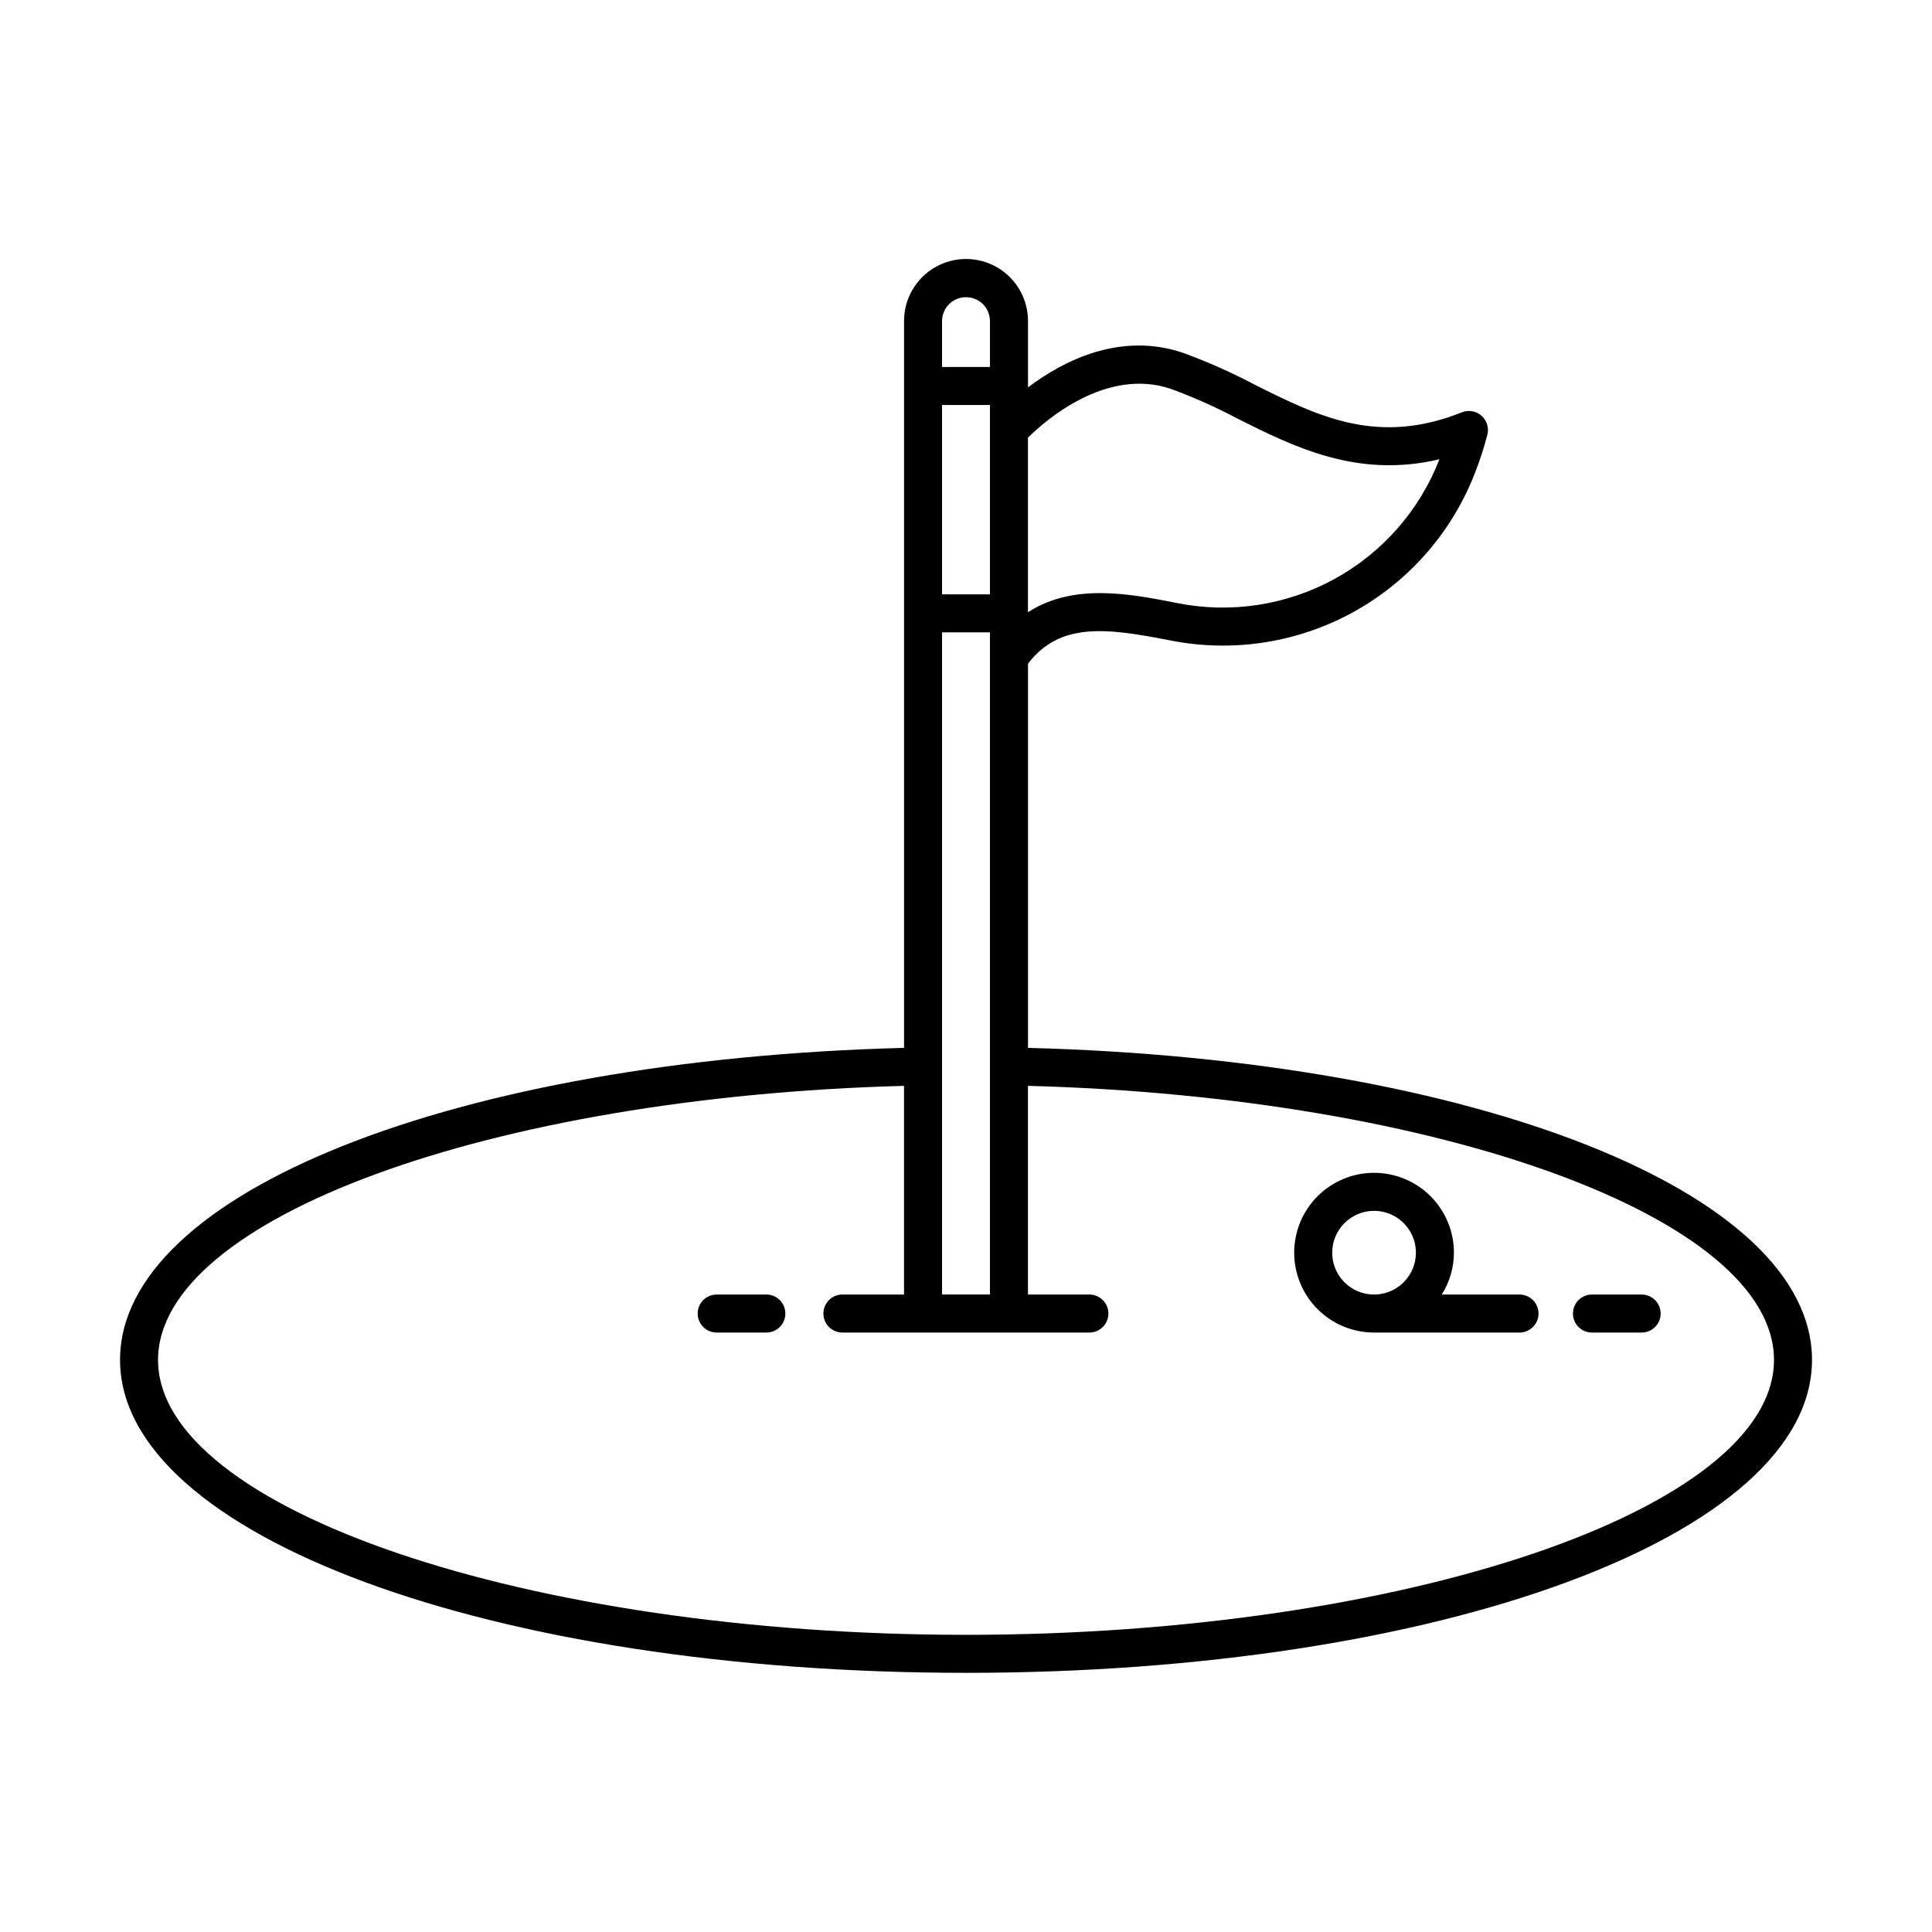 <?xml version="1.0" encoding="UTF-8"?>
<!-- Uploaded to: SVG Repo, www.svgrepo.com, Generator: SVG Repo Mixer Tools -->
<svg fill="#000000" width="800px" height="800px" version="1.1" viewBox="144 144 512 512" xmlns="http://www.w3.org/2000/svg">
 <g>
  <path d="m400 587.32c125.71 0 224.2-36.43 224.2-82.93 0-44.383-88.98-79.602-207.77-82.691v-101.83c8.402-10.918 20.438-9.555 37.598-6.164v-0.004c16.672 3.336 33.992 0.633 48.855-7.629 14.863-8.262 26.305-21.539 32.273-37.465 1.199-3.106 2.211-6.277 3.035-9.504 0.426-1.828-0.199-3.746-1.621-4.973-1.426-1.223-3.414-1.555-5.156-0.859-22.371 8.945-38.164 1.051-54.883-7.316v0.004c-6.117-3.238-12.449-6.051-18.945-8.43-16.867-5.731-32.051 2.25-41.156 9.133v-17.605c0-5.867-3.133-11.289-8.211-14.223-5.082-2.934-11.344-2.934-16.426 0-5.082 2.934-8.211 8.355-8.211 14.223v17.164l-0.016 0.074 0.016 0.074v175.33c-118.79 3.086-207.77 38.309-207.77 82.691 0 46.5 98.477 82.93 224.2 82.93zm6.344-329.1v0.066 43.219h-12.695v-50.176h12.695zm-12.695 168.38v-115.02h12.695v175.47h-12.695zm60.688-179.53c6.062 2.234 11.969 4.871 17.676 7.898 14.98 7.5 31.715 15.875 53.453 10.746-5.246 13.516-15.094 24.746-27.805 31.715-12.711 6.969-27.477 9.234-41.691 6.391-12.547-2.473-27.492-5.371-39.547 2.434v-46.277c4.516-4.465 20.691-18.754 37.914-12.906zm-54.336-24.309c1.664-0.004 3.262 0.645 4.453 1.805 1.195 1.191 1.875 2.805 1.891 4.492v12.199h-12.695v-12.199c0.02-3.492 2.859-6.309 6.352-6.297zm-16.426 209v55.301h-16.324c-2.781 0-5.039 2.258-5.039 5.039s2.258 5.039 5.039 5.039h65.445c2.781 0 5.039-2.258 5.039-5.039s-2.258-5.039-5.039-5.039h-16.273v-55.301c109.48 2.93 197.7 35.148 197.7 72.633 0 39.492-98.055 72.852-214.12 72.852-116.07 0-214.12-33.359-214.12-72.852 0-37.484 88.215-69.703 197.7-72.633z"/>
  <path d="m333.93 497.14h13.164c2.781 0 5.035-2.254 5.035-5.035 0-2.785-2.254-5.039-5.035-5.039h-13.164c-2.781 0-5.039 2.254-5.039 5.039 0 2.781 2.258 5.035 5.039 5.035z"/>
  <path d="m508.14 497.14h38.543c2.781 0 5.039-2.254 5.039-5.035 0-2.785-2.258-5.039-5.039-5.039h-20.594c2.09-3.324 3.203-7.164 3.219-11.09 0-5.613-2.231-11-6.199-14.969s-9.355-6.199-14.969-6.199-10.996 2.231-14.969 6.199c-3.969 3.969-6.199 9.352-6.199 14.969 0 5.613 2.231 10.996 6.199 14.965 3.973 3.973 9.355 6.199 14.969 6.199zm0-32.254c4.488 0 8.531 2.703 10.246 6.848 1.715 4.144 0.766 8.914-2.406 12.082-3.172 3.172-7.941 4.121-12.086 2.406-4.144-1.719-6.844-5.762-6.844-10.246 0.004-6.125 4.969-11.086 11.09-11.09z"/>
  <path d="m565.89 497.14h13.164c2.781 0 5.039-2.254 5.039-5.035 0-2.785-2.258-5.039-5.039-5.039h-13.164c-2.781 0-5.039 2.254-5.039 5.039 0 2.781 2.258 5.035 5.039 5.035z"/>
 </g>
</svg>